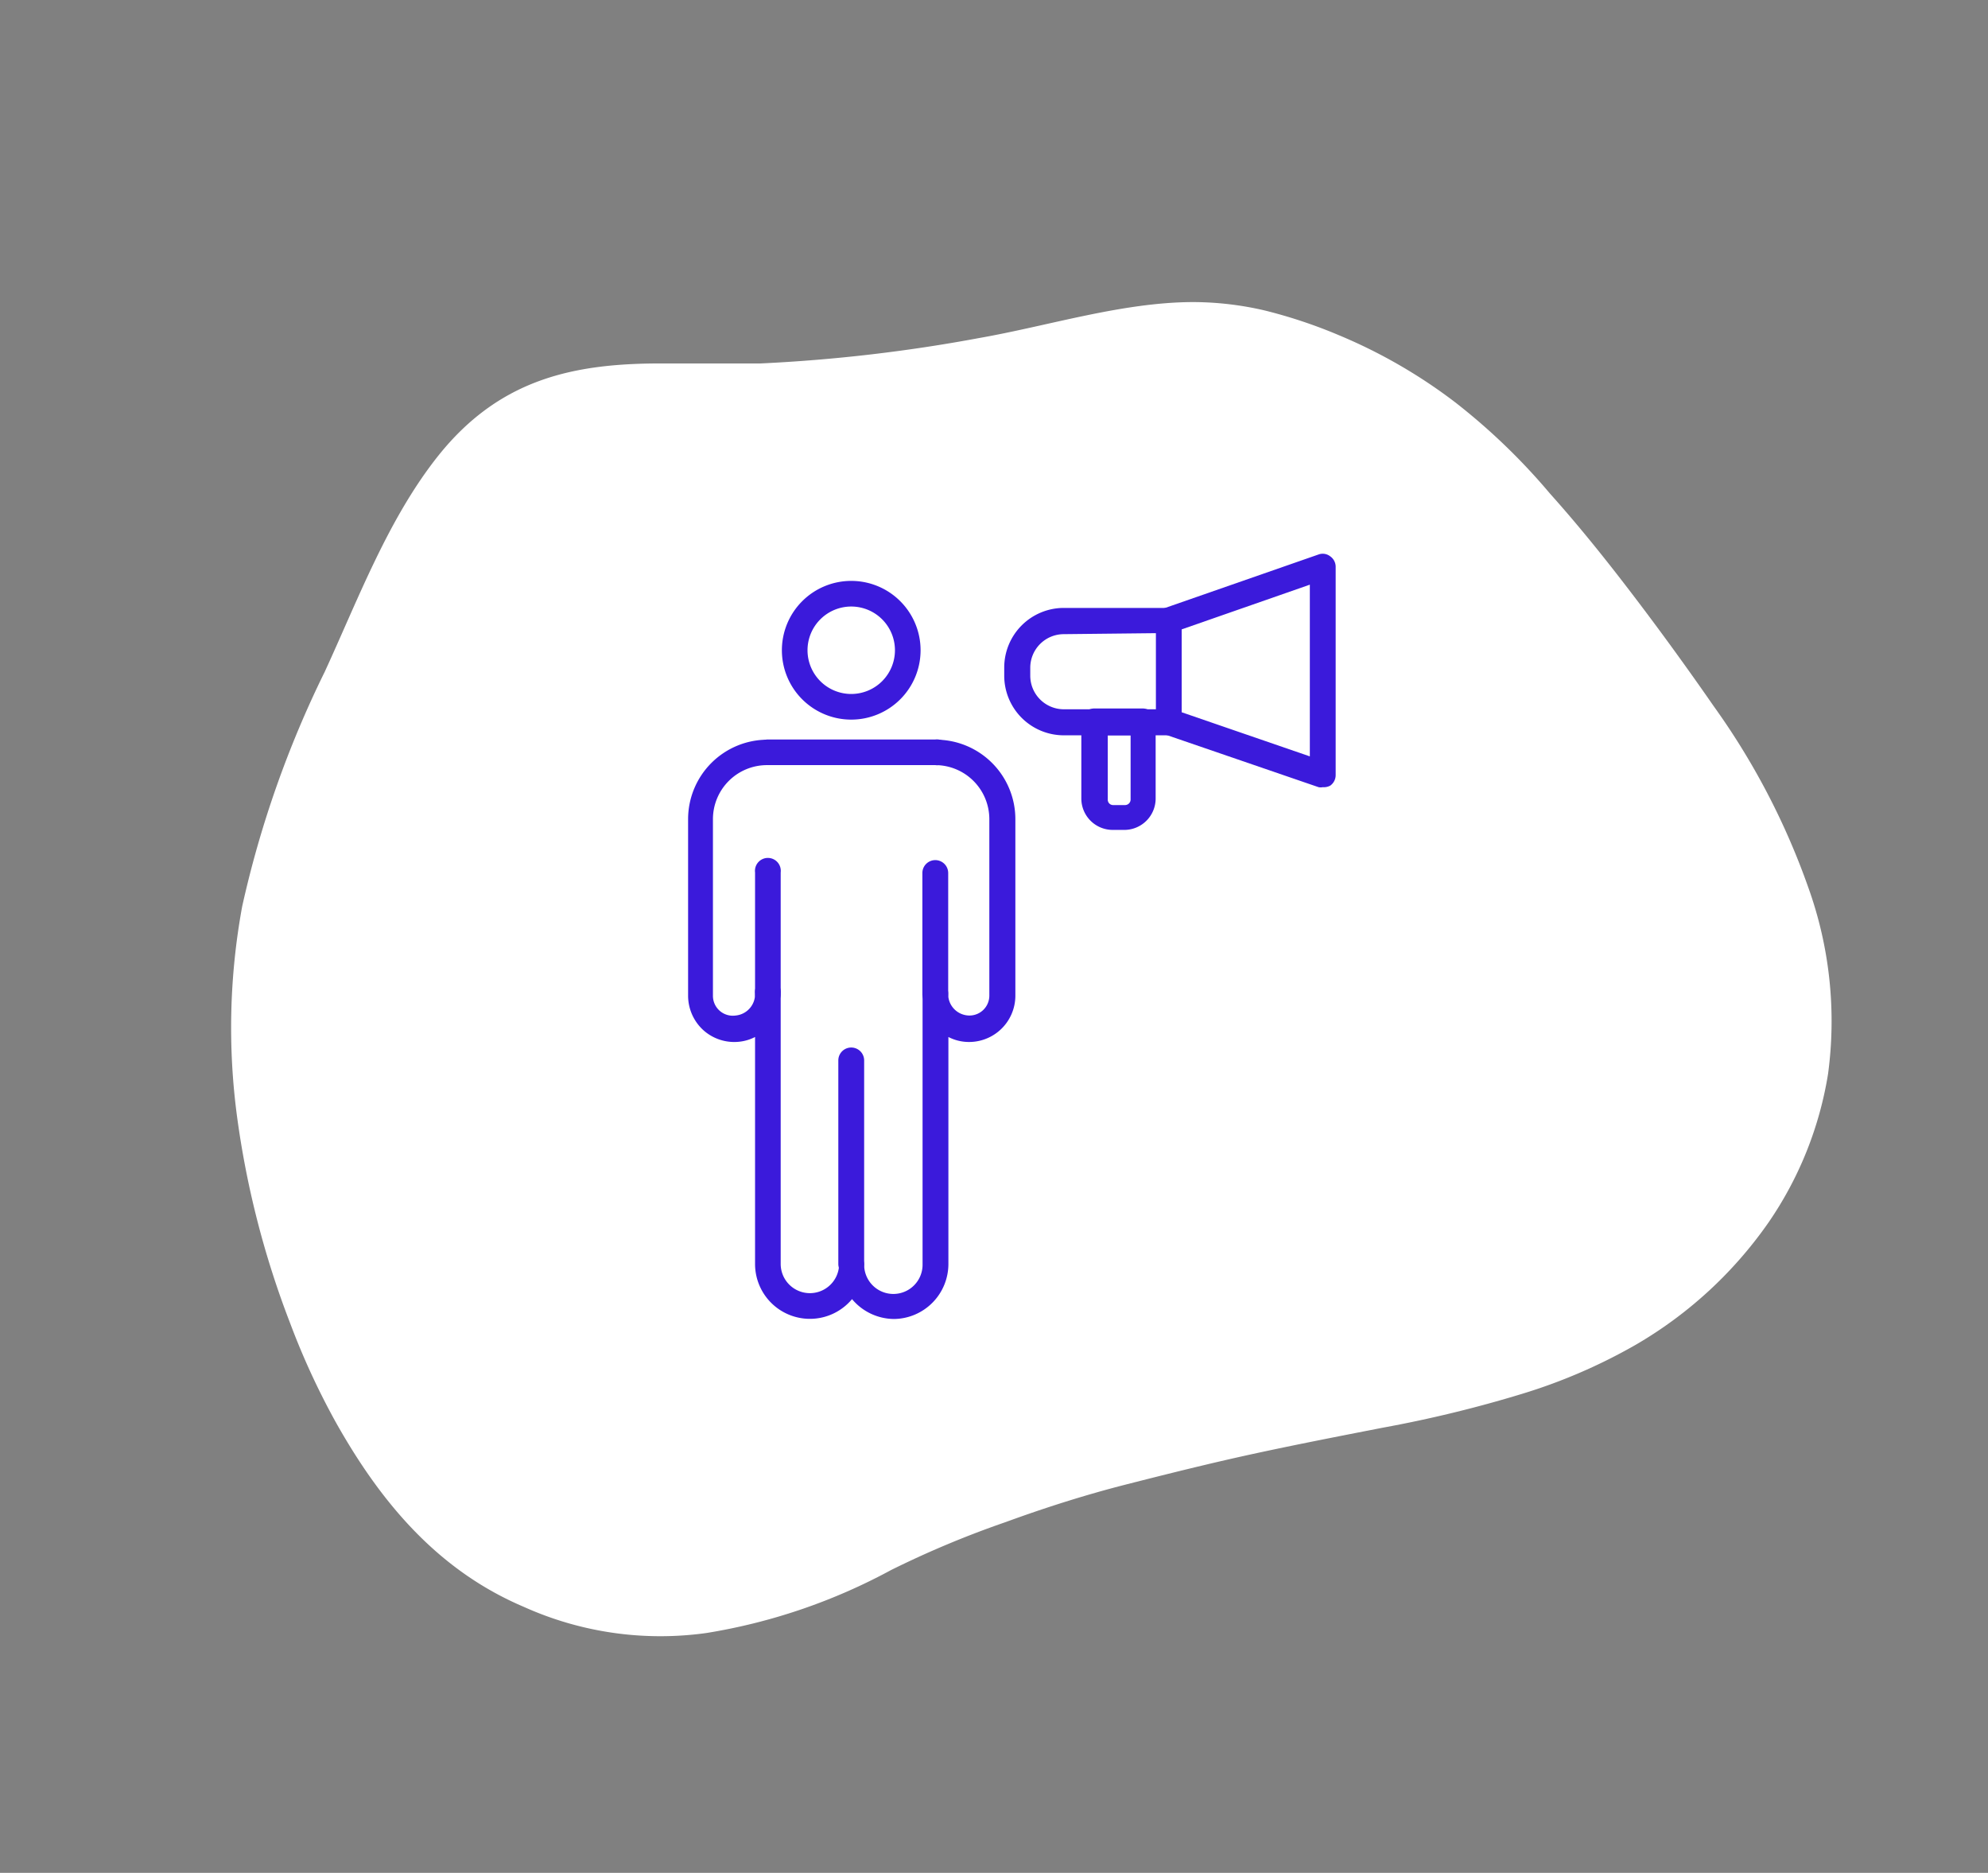 <svg id="Layer_1" data-name="Layer 1" xmlns="http://www.w3.org/2000/svg" viewBox="0 0 100.05 94.24"><rect x="0" y="0" width="100.05" height="94.24" fill="#808080" stroke="none"/><defs><style>.cls-1{fill:#fff;}.cls-2{fill:#3b1adb;}</style></defs><path class="cls-1" d="M14.59,66.55a45.8,45.8,0,0,1-2.65-10.29,33.74,33.74,0,0,1,.25-10.66,52.46,52.46,0,0,1,4.15-11.79c1.7-3.69,3.21-7.75,5.75-10.92C25.22,19,29,18.25,33.56,18.29c1.47,0,3,0,4.68,0A80.84,80.84,0,0,0,49.33,17c3.46-.61,7.12-1.78,10.66-1.8a16,16,0,0,1,3.65.42,25,25,0,0,1,3.75,1.25,26.33,26.33,0,0,1,5.84,3.37A31.6,31.6,0,0,1,78,24.83c1.48,1.65,2.88,3.4,4.25,5.2s2.71,3.65,4,5.51A36.3,36.3,0,0,1,91,44.64a19.89,19.89,0,0,1,1,9.4,18.33,18.33,0,0,1-3,7.48,21,21,0,0,1-6.7,6.16,27.73,27.73,0,0,1-5.71,2.46,62.6,62.6,0,0,1-7,1.7c-2.2.43-4.37.85-6.53,1.32s-4.28,1-6.36,1.53-4.12,1.18-6.09,1.9A48.84,48.84,0,0,0,44.85,79a29.31,29.31,0,0,1-9.29,3.17,16.74,16.74,0,0,1-9.21-1.32C22,79,19.13,75.55,16.88,71.53A37.39,37.39,0,0,1,14.59,66.55Z"/><path class="cls-2" d="M56.62,41.76H56a1.58,1.58,0,0,1-1.58-1.58V36.3a.65.65,0,0,1,.65-.65h2.44a.65.65,0,0,1,.65.65v3.88A1.58,1.58,0,0,1,56.62,41.76ZM55.75,37v3.23a.27.27,0,0,0,.28.28h.59a.28.28,0,0,0,.28-.28V37Z"/><path class="cls-2" d="M58.82,37H53.54a3,3,0,0,1-3-3v-.41a3,3,0,0,1,3-3h5.28a.65.65,0,0,1,.65.65V36.3A.65.65,0,0,1,58.82,37Zm-5.28-5.09a1.69,1.69,0,0,0-1.69,1.69V34a1.69,1.69,0,0,0,1.69,1.69h4.64V31.86Z"/><path class="cls-2" d="M66.57,39.61a.52.52,0,0,1-.21,0l-7.75-2.66a.65.65,0,0,1-.43-.61V31.21a.65.65,0,0,1,.43-.61l7.75-2.7a.61.61,0,0,1,.58.09.64.64,0,0,1,.28.52V39a.65.65,0,0,1-.27.53A.68.68,0,0,1,66.57,39.61Zm-7.1-3.77,6.45,2.22V29.42l-6.45,2.25Z"/><path class="cls-2" d="M42.84,64.25a.65.65,0,0,1-.65-.65V53.36a.65.65,0,0,1,1.3,0V63.6A.65.65,0,0,1,42.84,64.25Z"/><path class="cls-2" d="M45,66.37a2.78,2.78,0,0,1-2.12-1A2.76,2.76,0,0,1,38,63.6V52.18a2.24,2.24,0,0,1-.81.24,2.33,2.33,0,0,1-1.8-.59,2.35,2.35,0,0,1-.76-1.73V41.22a4,4,0,0,1,4-4h8.47a4,4,0,0,1,4,4V50.1a2.33,2.33,0,0,1-2.56,2.32,2.24,2.24,0,0,1-.81-.24V63.6A2.77,2.77,0,0,1,45,66.37ZM42.84,63a.64.64,0,0,1,.65.64,1.47,1.47,0,1,0,2.94,0V50a.65.65,0,0,1,.64-.65h0a.65.65,0,0,1,.65.64,1.07,1.07,0,0,0,.93,1.1,1,1,0,0,0,1.14-1V41.22a2.72,2.72,0,0,0-2.72-2.72H38.6a2.72,2.72,0,0,0-2.72,2.72V50.1a1,1,0,0,0,1.14,1A1.08,1.08,0,0,0,38,50a.65.65,0,1,1,1.29,0V63.6a1.47,1.47,0,1,0,2.94,0A.64.64,0,0,1,42.84,63Z"/><path class="cls-2" d="M47.07,38.5H38.6a.65.65,0,0,1,0-1.29h8.47a.65.65,0,1,1,0,1.29Z"/><path class="cls-2" d="M38.6,50.68A.65.65,0,0,1,38,50v-6.1a.65.65,0,1,1,1.29,0V50A.65.65,0,0,1,38.6,50.68Z"/><path class="cls-2" d="M47.07,50.68a.65.65,0,0,1-.65-.65v-6.1a.65.65,0,0,1,1.3,0V50A.65.65,0,0,1,47.07,50.68Z"/><path class="cls-2" d="M42.84,36.21a3.49,3.49,0,1,1,3.49-3.49A3.49,3.49,0,0,1,42.84,36.21Zm0-5.69a2.2,2.2,0,1,0,2.2,2.2A2.2,2.2,0,0,0,42.84,30.52Z"/></svg>